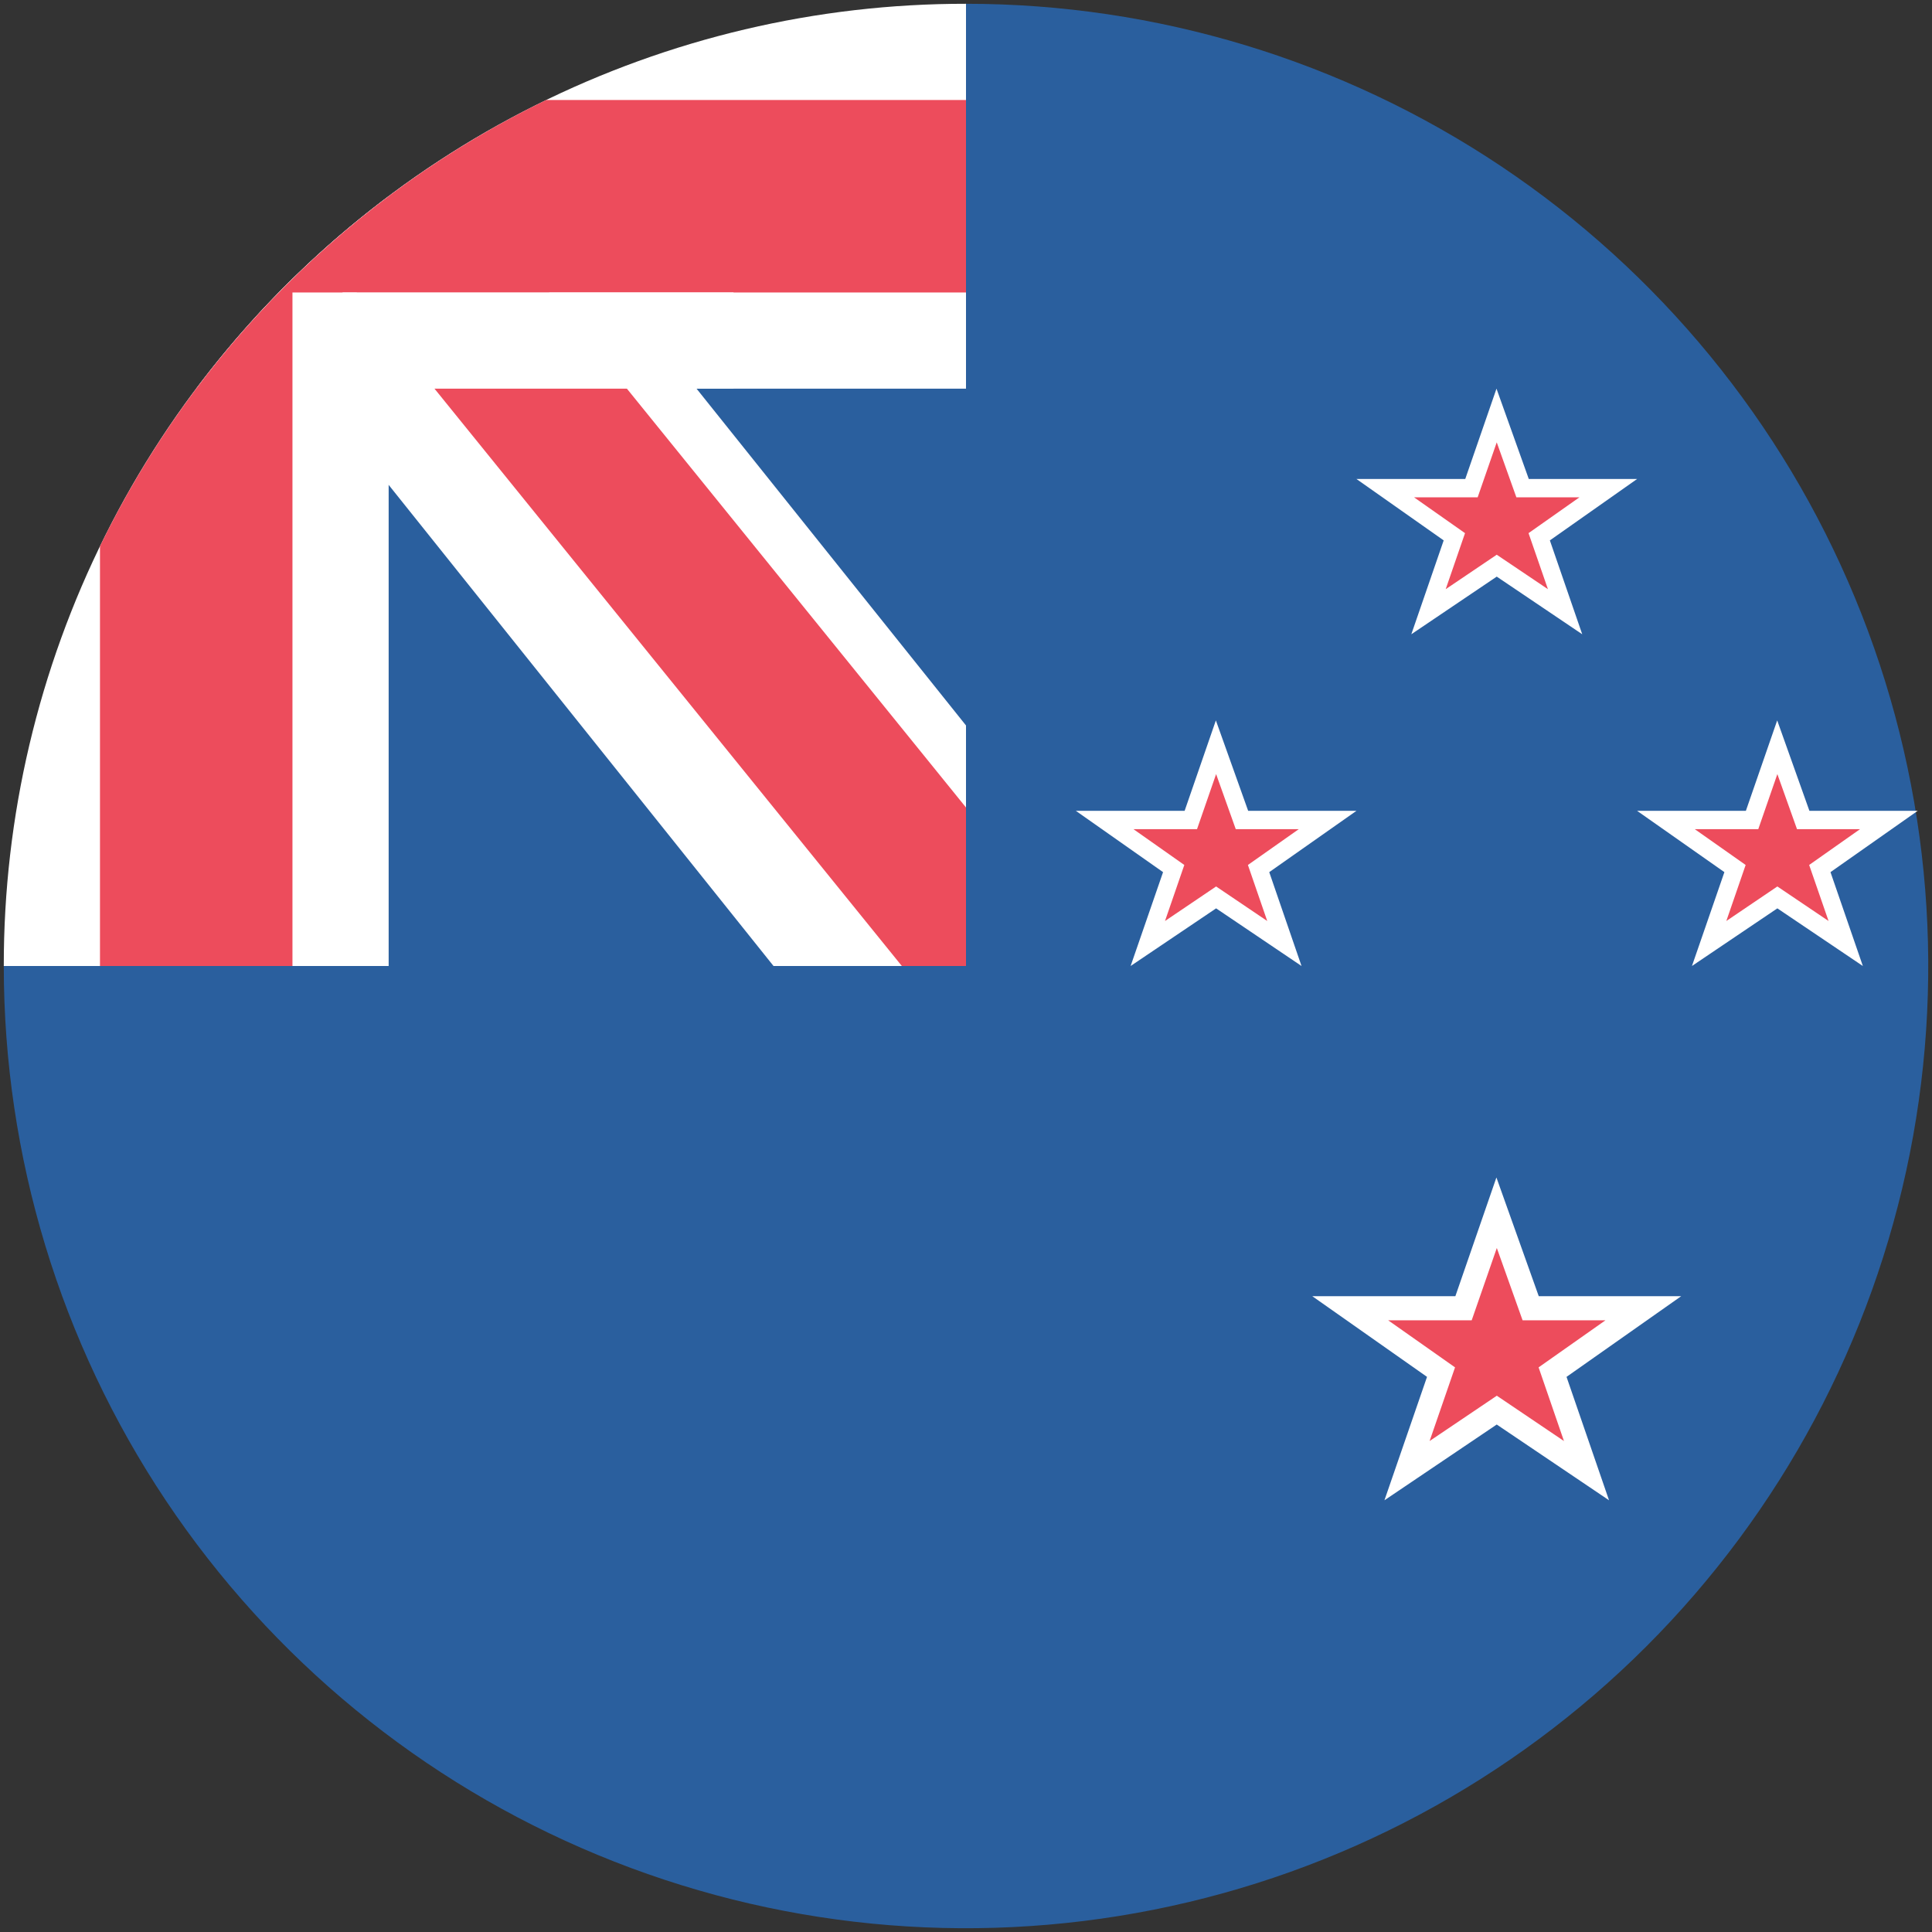 <svg width="24" height="24" viewBox="0 0 24 24" fill="none" xmlns="http://www.w3.org/2000/svg">
<rect x="0" y="0" width="24" height="24" fill="#333333" stroke="none"/>
<g clip-path="url(#clip0_3568_14901)">
<path d="M12 0.047L12 4.031L4.031 4.031L4.031 12L0.047 12C0.047 14.364 0.748 16.675 2.061 18.641C3.375 20.607 5.242 22.139 7.426 23.043C9.61 23.948 12.013 24.185 14.332 23.723C16.651 23.262 18.78 22.124 20.452 20.452C22.124 18.78 23.262 16.651 23.724 14.332C24.185 12.013 23.948 9.61 23.043 7.426C22.139 5.242 20.607 3.375 18.641 2.061C16.675 0.748 14.364 0.047 12 0.047Z" fill="#2A5F9E"/>
<path d="M4.828 2.438C3.343 3.55 2.137 4.993 1.307 6.653C0.477 8.313 0.045 10.144 0.047 12L4.828 12L4.828 2.438Z" fill="white"/>
<path d="M2.438 4.828L12 4.828L12 0.047C10.144 0.045 8.313 0.477 6.653 1.307C4.993 2.137 3.55 3.343 2.438 4.828Z" fill="white"/>
<path d="M3.167 3.947L9.609 12L12 12L12 9.012L6.083 1.616C4.995 2.236 4.011 3.023 3.167 3.947Z" fill="white"/>
<path d="M12 1.242L6.785 1.242C4.369 2.417 2.417 4.369 1.242 6.785L1.242 12L3.633 12L3.633 3.633L12 3.633L12 1.242Z" fill="#ED4C5C"/>
<path d="M12 10.031L6.82 3.633L4.43 3.633L11.203 12L12 12L12 10.031Z" fill="#ED4C5C"/>
<path d="M14.045 12L14.448 10.834L13.364 10.072L14.716 10.072L15.104 8.949L15.505 10.072L16.851 10.072L15.767 10.834L16.168 12L15.107 11.284L14.045 12Z" fill="white"/>
<path d="M15.107 11.012L15.742 11.441L15.502 10.745L16.134 10.3L15.351 10.3L15.107 9.616L14.87 10.3L14.08 10.3L14.712 10.745L14.472 11.441L15.107 11.012Z" fill="#ED4C5C"/>
<path d="M21.018 12L21.421 10.834L20.336 10.072L21.688 10.072L22.077 8.949L22.477 10.072L23.823 10.072L22.739 10.834L23.141 12L22.079 11.284L21.018 12Z" fill="white"/>
<path d="M22.079 11.012L22.715 11.441L22.474 10.745L23.106 10.3L22.323 10.3L22.079 9.616L21.842 10.3L21.053 10.3L21.685 10.745L21.445 11.441L22.079 11.012Z" fill="#ED4C5C"/>
<path d="M17.532 7.879L17.934 6.713L16.85 5.95L18.202 5.95L18.59 4.828L18.991 5.95L20.337 5.95L19.253 6.713L19.655 7.879L18.593 7.163L17.532 7.879Z" fill="white"/>
<path d="M18.593 6.891L19.229 7.319L18.988 6.623L19.62 6.178L18.837 6.178L18.593 5.495L18.356 6.178L17.566 6.178L18.199 6.623L17.959 7.319L18.593 6.891Z" fill="#ED4C5C"/>
<path d="M17.198 18.637L17.727 17.104L16.302 16.102L18.079 16.102L18.589 14.627L19.115 16.102L20.884 16.102L19.46 17.104L19.988 18.637L18.593 17.696L17.198 18.637Z" fill="white"/>
<path d="M18.594 17.338L19.428 17.901L19.113 16.986L19.944 16.401L18.914 16.401L18.594 15.503L18.282 16.401L17.244 16.401L18.075 16.986L17.759 17.901L18.594 17.338Z" fill="#ED4C5C"/>
<path d="M4.255 3.633L9.112 3.633L9.112 4.828L4.255 4.828L4.255 3.633Z" fill="white"/>
</g>
<defs>
<clipPath id="clip0_3568_14901">
<rect width="24" height="24" fill="white"/>
</clipPath>
</defs>
</svg>
